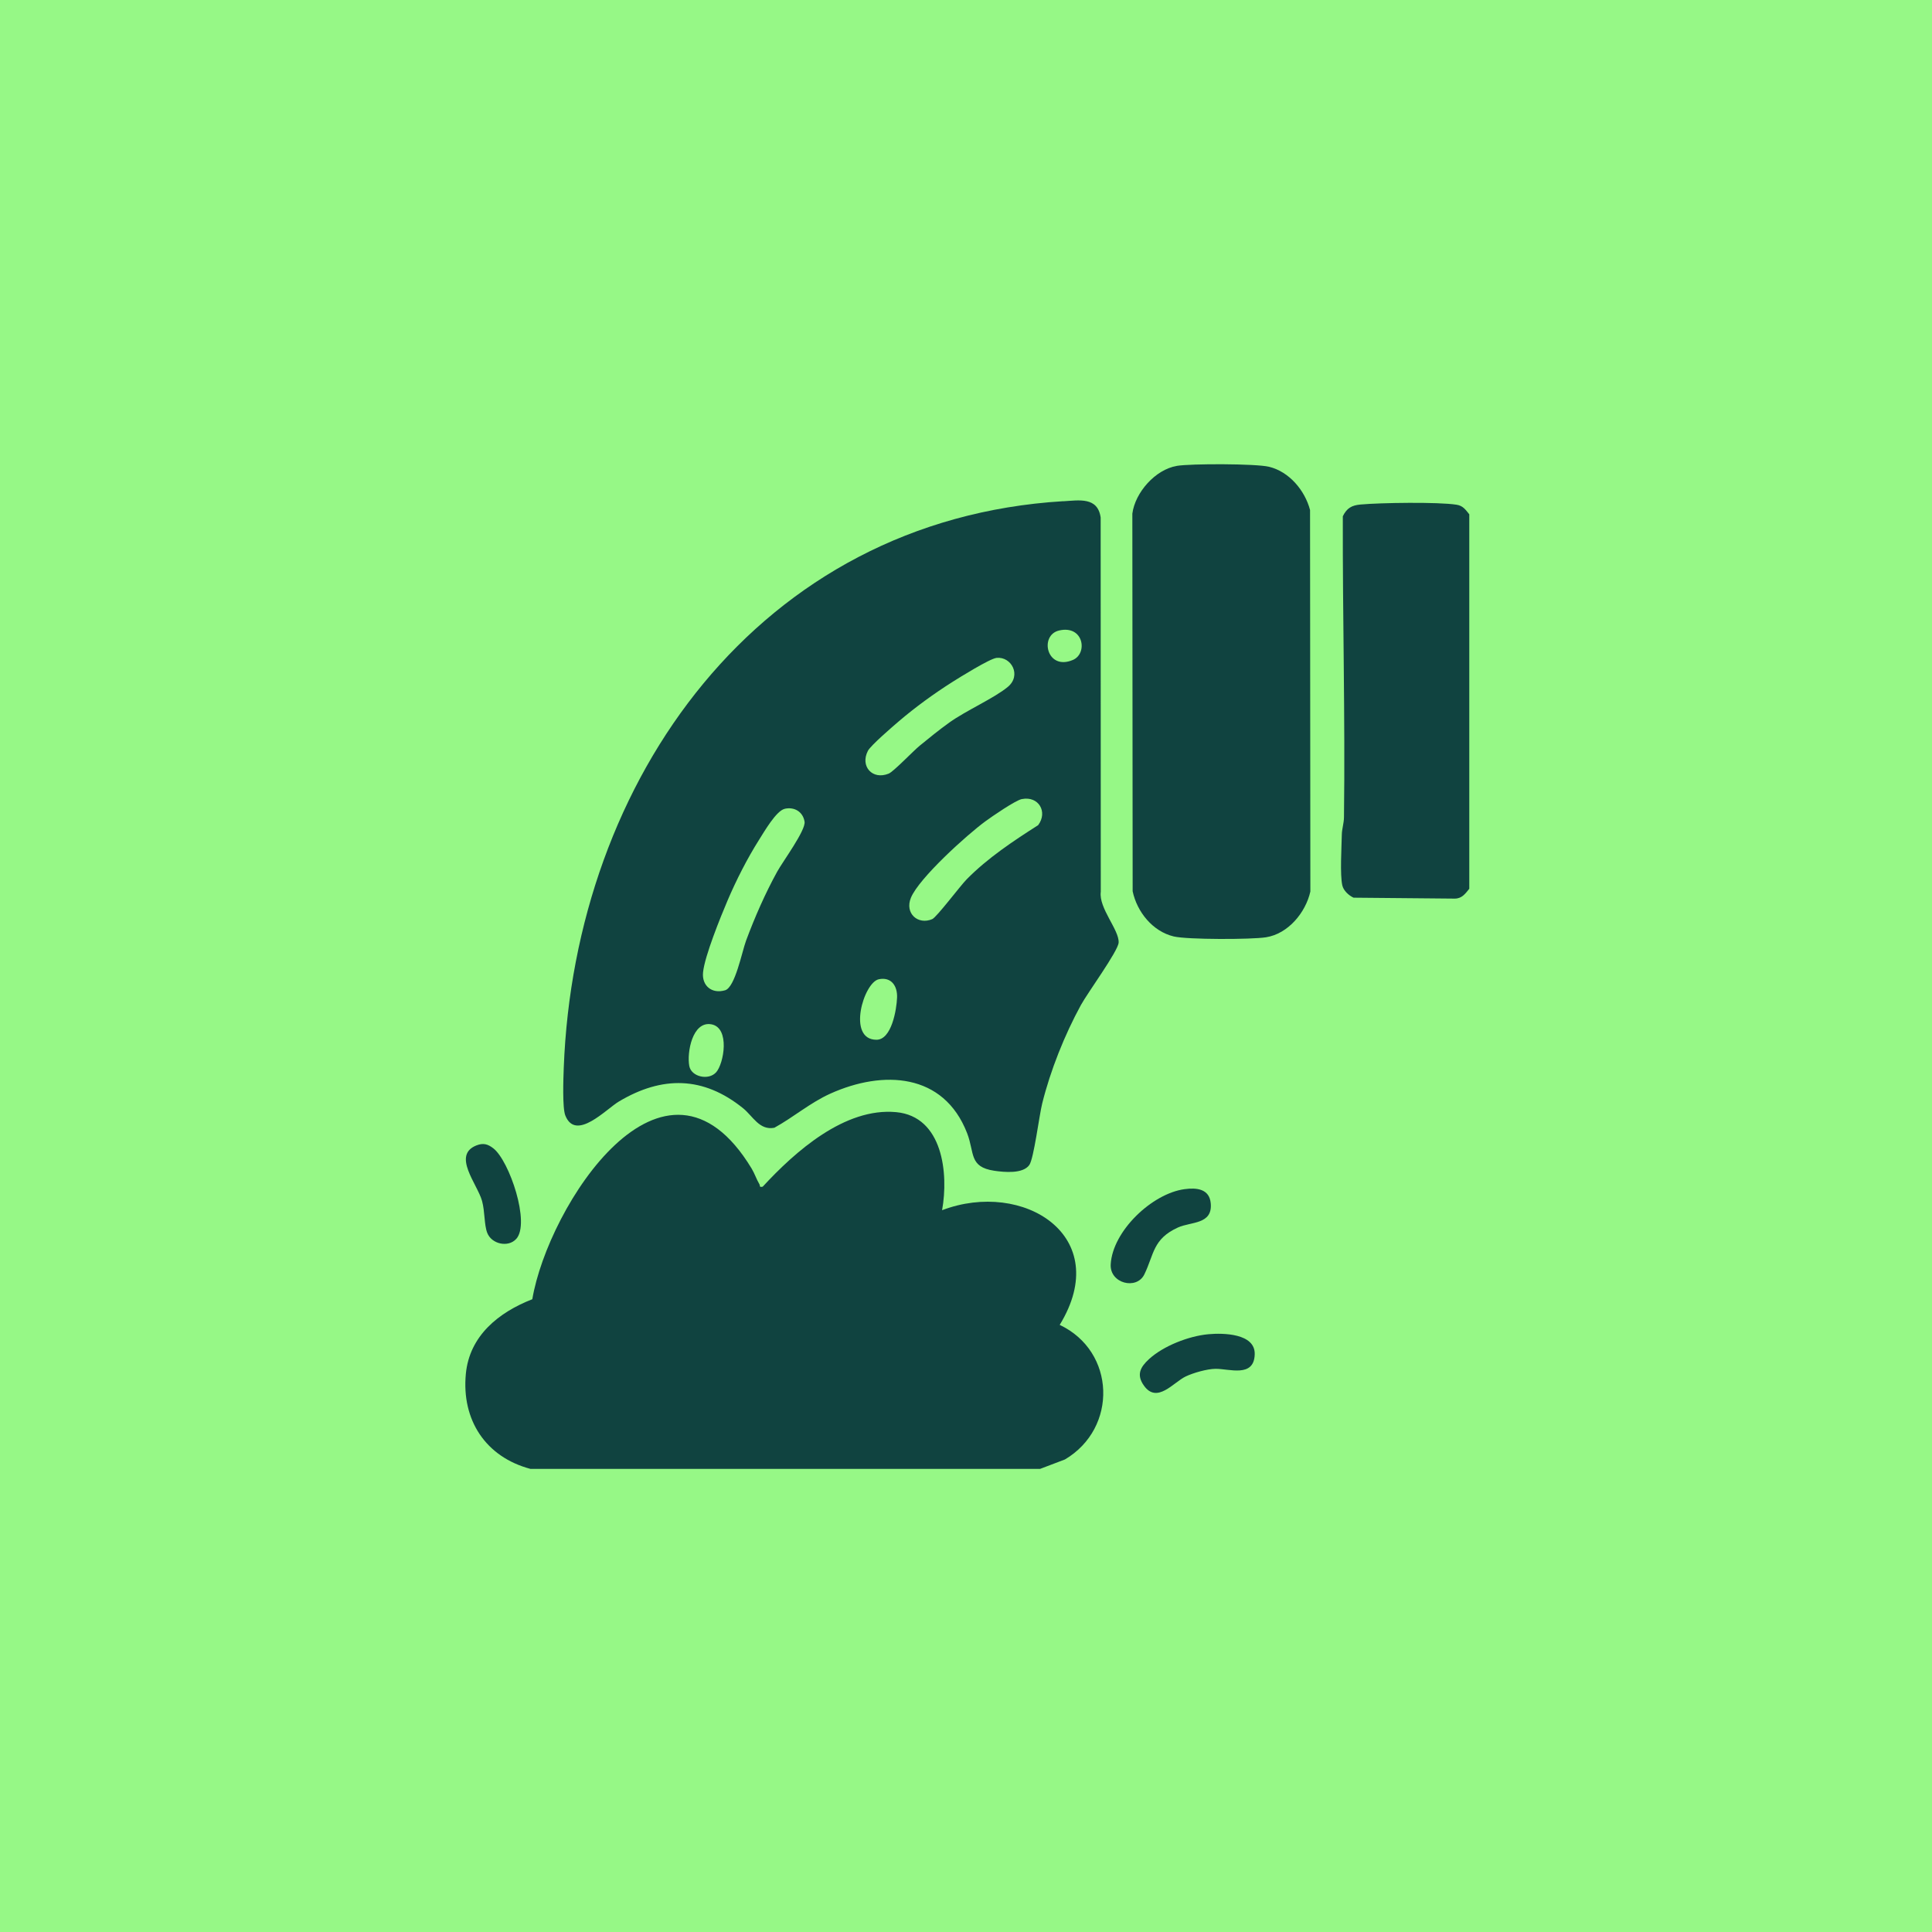 <?xml version="1.0" encoding="UTF-8"?>
<svg id="Livello_1" data-name="Livello 1" xmlns="http://www.w3.org/2000/svg" viewBox="0 0 500 500">
  <defs>
    <style>
      .cls-1 {
        fill: #96f886;
      }

      .cls-2 {
        fill: #104340;
      }
    </style>
  </defs>
  <rect class="cls-1" width="500" height="500"/>
  <g>
    <g>
      <path class="cls-2" d="M380.25,133.13v96.88c-1.04,1.3-1.93,2.56-3.79,2.55l-26.16-.24c-1.23-.57-2.6-1.81-2.91-3.18-.63-2.8-.19-9.83-.13-13.1.03-1.57.54-2.95.56-4.52.33-25.97-.37-51.96-.3-77.91,1.03-2.11,2.29-2.83,4.57-3.04,5.13-.47,20.07-.7,24.85.05,1.72.27,2.32,1.28,3.33,2.51Z"/>
      <path class="cls-2" d="M275.15,129.73c4.15-.25,8.94-1.18,9.7,4.21l.03,96.85c-.58,4.22,4.82,9.91,4.62,13.16-.14,2.2-8.01,12.96-9.76,16.15-4.22,7.72-7.9,16.93-10.02,25.48-.79,3.18-2.16,14.27-3.34,15.93-1.66,2.33-6.49,1.86-9.07,1.48-6.59-.99-5.04-4.61-7.02-9.72-6.06-15.65-21.76-16.37-35.37-10.25-5.23,2.35-9.53,6.1-14.51,8.84-3.87.75-5.56-2.99-8.09-5.04-10.31-8.33-20.96-8.42-32.15-1.75-3.31,1.97-11.14,10.41-13.86,3.63-.8-1.99-.51-9.67-.41-12.32,2.81-74.69,50.6-141.87,129.26-146.67ZM274.1,163.17c-5.21,1.2-3.24,10.53,3.57,7.62,3.91-1.67,2.79-9.09-3.57-7.62ZM257.88,170.27c-1.69.17-9.54,5.04-11.49,6.28-4.71,2.99-9.5,6.47-13.74,10.09-1.59,1.36-7.32,6.28-8.04,7.68-2.07,4,1.18,7.62,5.39,5.89,1.25-.51,6.33-5.84,8-7.21,2.5-2.05,5.06-4.12,7.69-6.01,4.36-3.12,11.6-6.29,15.13-9.22,3.59-2.97.96-7.91-2.93-7.51ZM264.47,206.79c-1.67.33-7.76,4.52-9.46,5.77-4.74,3.47-17.18,14.69-19.27,19.79-1.65,4.02,1.83,7.1,5.52,5.52,1.15-.49,7.24-8.61,8.94-10.33,5.44-5.51,11.97-9.84,18.47-13.99,2.57-3.43.11-7.61-4.2-6.75ZM203.09,209.32c-2.21.49-5.37,6.02-6.67,8.06-3.04,4.81-5.91,10.46-8.14,15.7-1.81,4.25-5.91,14.36-6.33,18.55-.36,3.51,2.31,5.66,5.71,4.65,2.59-.77,4.36-9.97,5.42-12.84,2.25-6.05,4.93-12.17,8.04-17.83,1.45-2.64,7.46-10.76,7.1-12.97-.42-2.56-2.63-3.88-5.13-3.33ZM227.44,253.43c-3.94.82-8.3,15.63-.63,15.66,3.94.02,5.23-7.81,5.35-10.92.12-2.97-1.47-5.41-4.73-4.74ZM185.32,277.53c2.03-2.24,3.67-11.57-1.23-12.44s-6.37,7.33-5.7,10.81c.54,2.79,4.97,3.78,6.92,1.63Z"/>
      <path class="cls-2" d="M304.54,120.57c3.63-.61,20.5-.59,23.88.23,5.23,1.26,9.29,6.12,10.62,11.19l.08,98.74c-1.23,5.47-5.76,10.94-11.49,11.84-3.81.6-20.38.62-23.88-.22-5.46-1.31-9.49-6.35-10.62-11.69l-.08-97.73c.72-5.49,5.95-11.41,11.49-12.35Z"/>
    </g>
    <path class="cls-2" d="M306.58,307.75c3.04-.41,6.42-.13,6.76,3.67.5,5.53-5.11,4.71-8.5,6.26-6.5,2.96-6.16,6.93-8.68,12.12-1.99,4.11-8.98,2.37-8.71-2.58.47-8.62,10.7-18.34,19.12-19.47Z"/>
    <path class="cls-2" d="M312.69,345.3c3.85-.36,12.18-.24,12.03,5.19-.16,6.15-6.65,3.71-10.16,3.76-2.2.03-5.7,1.03-7.69,1.97-3.16,1.5-7.41,7.17-10.82,2.38-2-2.81-.94-4.78,1.29-6.84,3.75-3.45,10.31-5.99,15.35-6.46Z"/>
    <g>
      <path class="cls-2" d="M137.29,380.15c-11.59-3.07-17.87-12.64-16.73-24.59.94-9.9,8.53-15.94,17.2-19.32,4.06-24.09,34.14-71.16,56.75-33.84.78,1.29,1.26,2.79,2.02,4.07.25.42-.15.85.86.64,8.39-9.09,21.22-20.52,34.52-19.29,12.08,1.11,13.62,15.86,11.9,25.38,20.99-7.99,44.51,6.67,30.44,29.68,14.52,6.87,15.06,26.73,1.35,34.83l-6.43,2.44h-131.88Z"/>
      <path class="cls-2" d="M133.58,320.65c-2.08,2.27-6.35,1.32-7.48-1.58-.82-2.09-.58-5.49-1.35-8.28-1.2-4.35-7.85-11.86-1.42-14.37,1.73-.67,2.92-.35,4.36.78,4.12,3.21,9.62,19.39,5.9,23.45Z"/>
    </g>
  </g>
</svg>